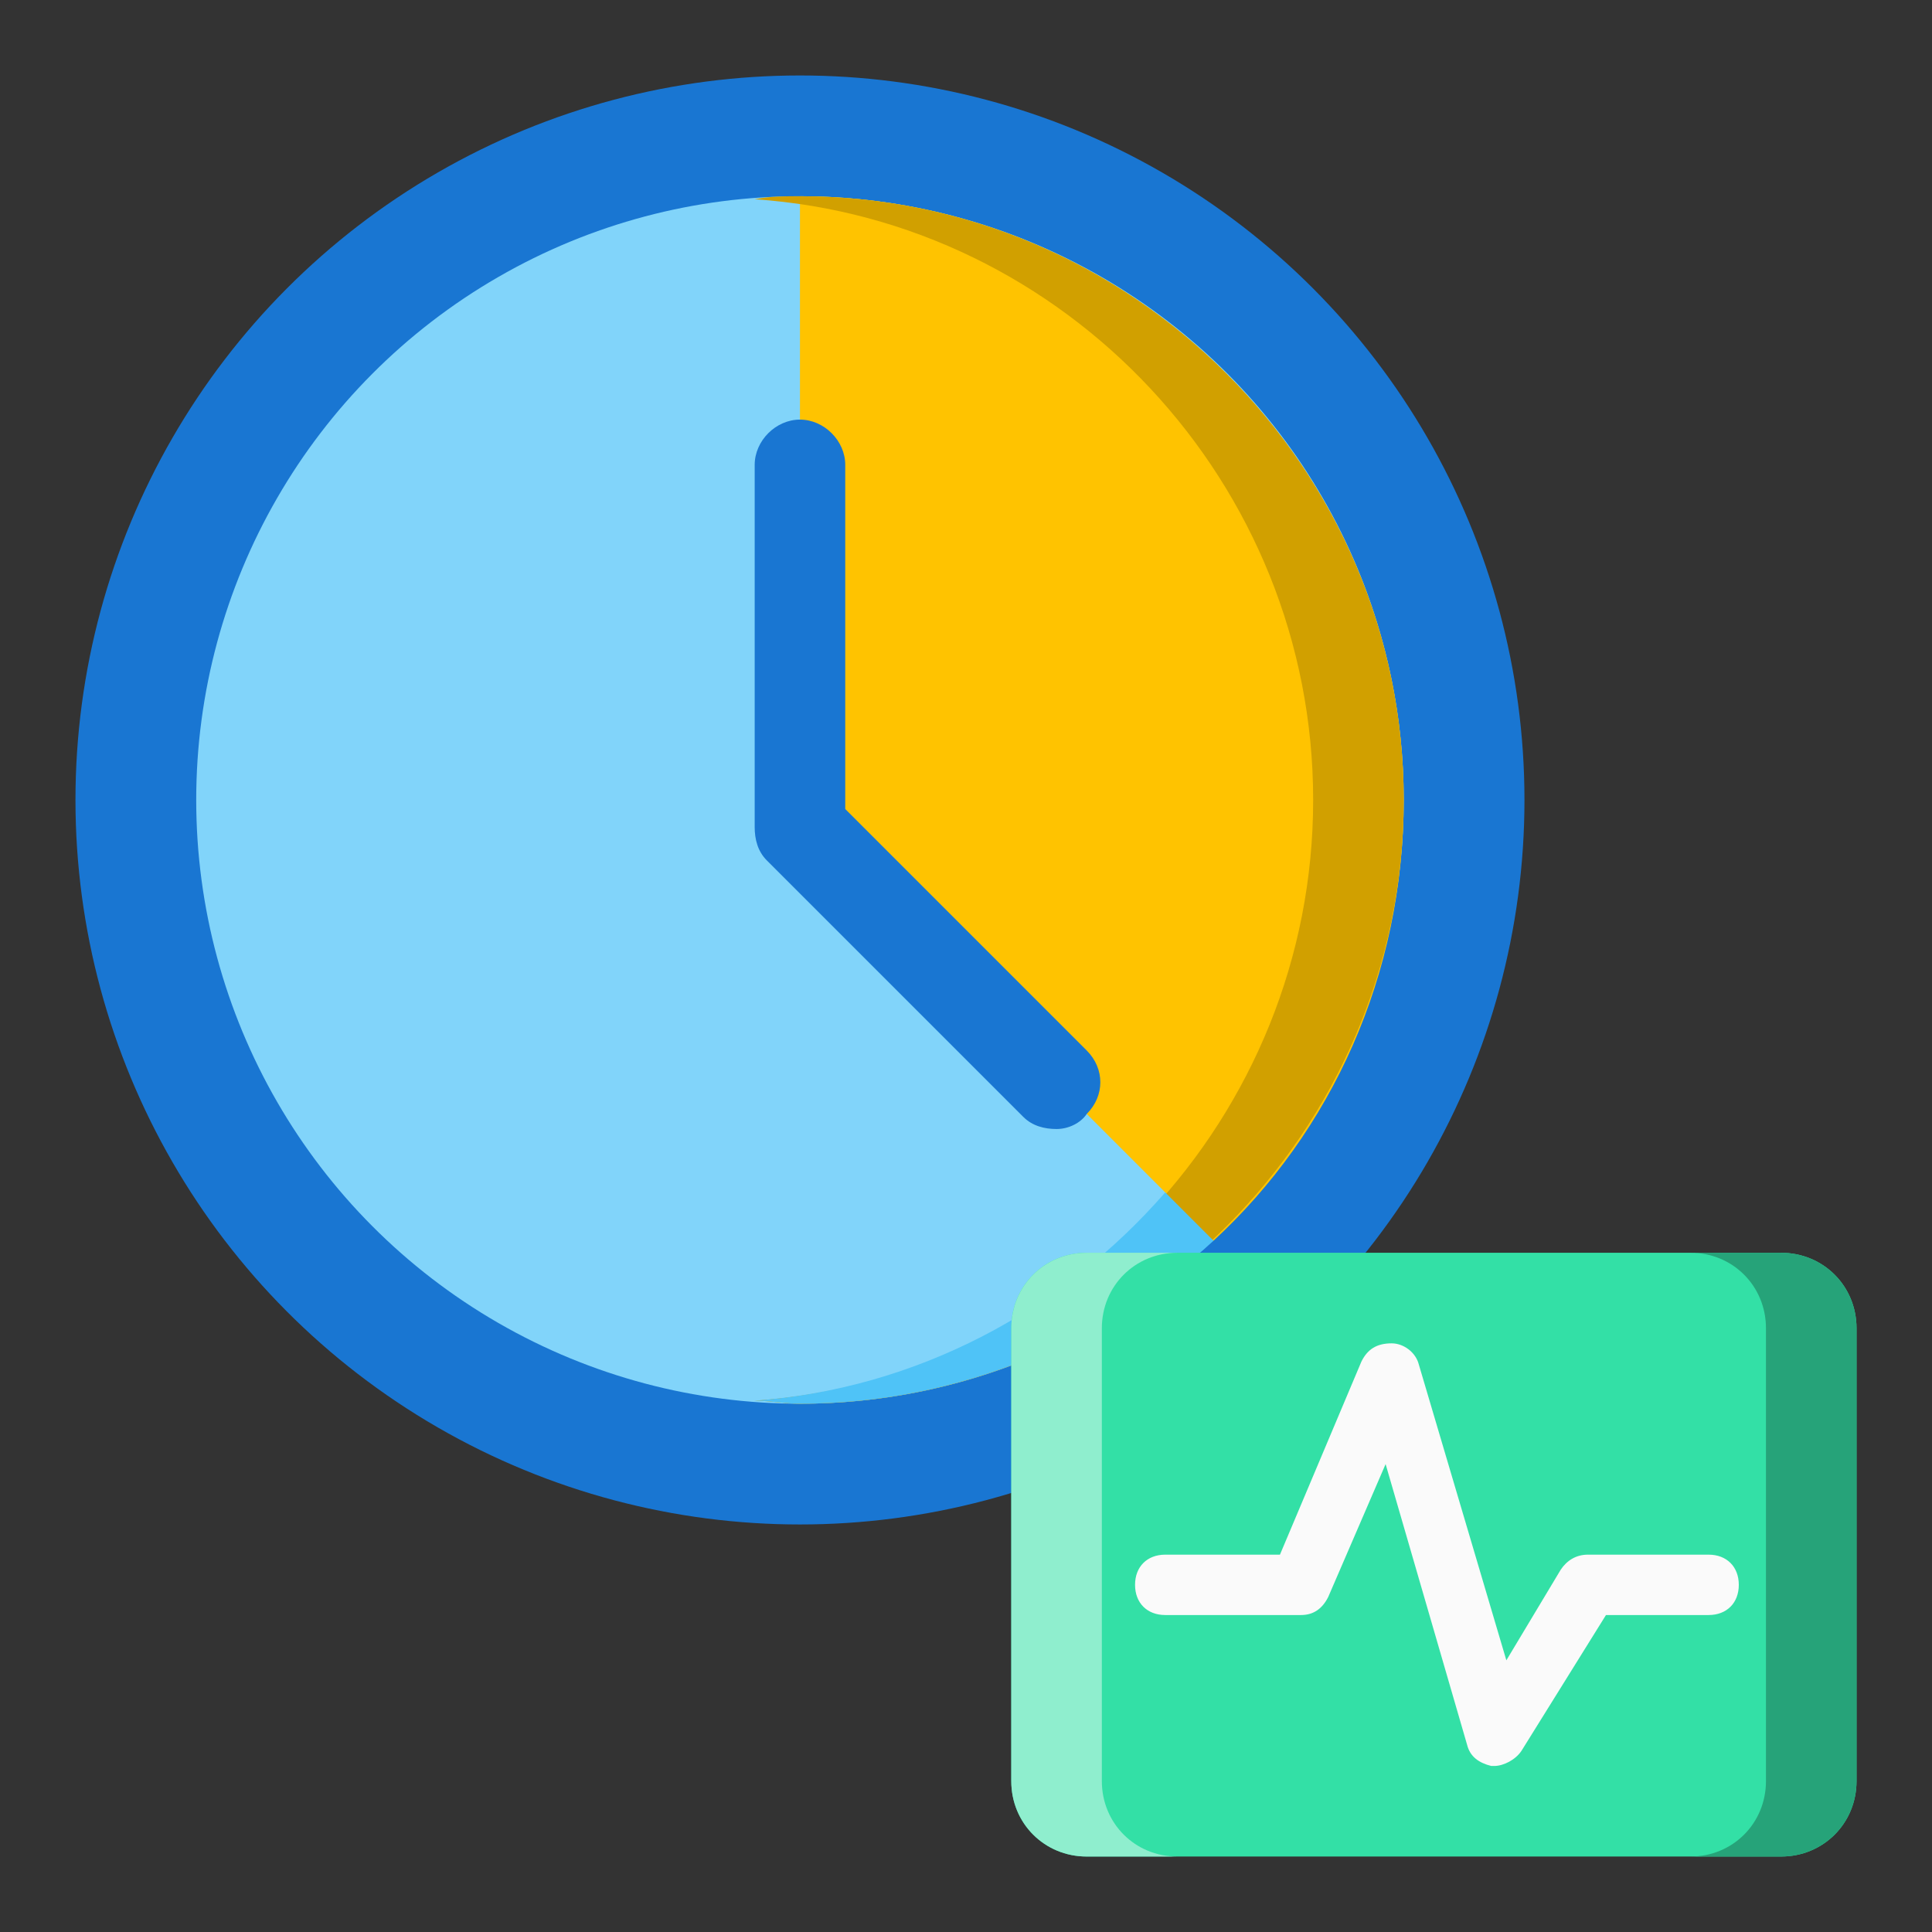 <?xml version="1.0" encoding="utf-8"?>
<!-- Generator: Adobe Illustrator 21.0.0, SVG Export Plug-In . SVG Version: 6.00 Build 0)  -->
<svg version="1.1" id="Layer_1" xmlns="http://www.w3.org/2000/svg" xmlns:xlink="http://www.w3.org/1999/xlink" x="0px" y="0px"
	 viewBox="0 0 64 64" style="enable-background:new 0 0 64 64;" xml:space="preserve">
<rect x="0" y="0" width="64" height="64" fill="#333333" stroke="none"/>
<style type="text/css">
	.st0{fill:#FFC300;}
	.st1{fill:#D1A000;}
	.st2{fill:#CFD8DC;}
	.st3{fill:#B0BEC5;}
	.st4{fill:#34444C;}
	.st5{fill:#F72250;}
	.st6{fill:#81D4FA;}
	.st7{fill:#33E0A6;}
	.st8{fill:#8FEECE;}
	.st9{fill:#FFD766;}
	.st10{fill:#1976D2;}
	.st11{fill:#1E88E5;}
	.st12{fill:#ECEFF1;}
	.st13{fill:#90A4AE;}
	.st14{fill:#B3E5FC;}
	.st15{fill:#4FC3F7;}
	.st16{fill:#1565C0;}
	.st17{fill:#29B6F6;}
	.st18{fill:#202B30;}
	.st19{fill:#6B777C;}
	.st20{fill:#FAFAFA;}
	.st21{fill:#FFFFFF;}
	.st22{fill:#26A379;}
	.st23{fill:#18664C;}
	.st24{fill:#B4193B;}
	.st25{fill:#F95E7F;}
	.st26{fill:#711025;}
	.st27{fill:#78909C;}
	.st28{fill:#039BE5;}
	.st29{fill:#1B2428;}
	.st30{fill:#13191C;}
	.st31{fill:#FDD835;}
</style>
<g id="Frequency">
	<g>
		<g>
			<circle class="st10" cx="26.5" cy="26.5" r="24"/>
			<circle class="st6" cx="26.5" cy="26.5" r="20"/>
			<path class="st0" d="M40.2,41.1c3.9-3.6,6.3-8.8,6.3-14.6c0-11-9-20-20-20v20.9L40.2,41.1z"/>
			<g>
				<path class="st10" d="M35,37.4c-0.4,0-0.8-0.1-1.1-0.4l-8.5-8.5c-0.3-0.3-0.4-0.7-0.4-1.1v-12c0-0.8,0.7-1.5,1.5-1.5
					s1.5,0.7,1.5,1.5v11.4l8,8c0.6,0.6,0.6,1.5,0,2.1C35.8,37.2,35.4,37.4,35,37.4z"/>
			</g>
			<path class="st1" d="M26.5,6.5c-0.5,0-1,0-1.5,0.1C35.3,7.3,43.5,16,43.5,26.5S35.3,45.7,25,46.4c0.5,0,1,0.1,1.5,0.1
				c11,0,20-9,20-20S37.5,6.5,26.5,6.5z"/>
			<path class="st15" d="M38.6,39.5c-3.4,3.9-8.2,6.5-13.6,6.9c0.5,0,1,0.1,1.5,0.1c5.3,0,10.1-2.1,13.7-5.4L38.6,39.5z"/>
		</g>
		<g>
			<path class="st7" d="M59,61.5H36c-1.4,0-2.5-1.1-2.5-2.5V44c0-1.4,1.1-2.5,2.5-2.5h23c1.4,0,2.5,1.1,2.5,2.5v15
				C61.5,60.4,60.4,61.5,59,61.5z"/>
			<path class="st22" d="M59,41.5h-3c1.4,0,2.5,1.1,2.5,2.5v15c0,1.4-1.1,2.5-2.5,2.5h3c1.4,0,2.5-1.1,2.5-2.5V44
				C61.5,42.6,60.4,41.5,59,41.5z"/>
			<path class="st8" d="M36,61.5h3c-1.4,0-2.5-1.1-2.5-2.5V44c0-1.4,1.1-2.5,2.5-2.5h-3c-1.4,0-2.5,1.1-2.5,2.5v15
				C33.5,60.4,34.6,61.5,36,61.5z"/>
			<g>
				<path class="st20" d="M49.5,58.5c0,0-0.1,0-0.1,0c-0.4-0.1-0.7-0.3-0.8-0.7l-2.7-9.3l-1.9,4.4c-0.2,0.4-0.5,0.6-0.9,0.6h-4.5
					c-0.6,0-1-0.4-1-1s0.4-1,1-1h3.8l2.7-6.4c0.2-0.4,0.5-0.6,1-0.6c0.4,0,0.8,0.3,0.9,0.7l2.9,9.8l1.8-3c0.2-0.3,0.5-0.5,0.9-0.5h4
					c0.6,0,1,0.4,1,1s-0.4,1-1,1h-3.4L50.4,58C50.2,58.3,49.8,58.5,49.5,58.5z"/>
			</g>
		</g>
	</g>
</g>
</svg>
